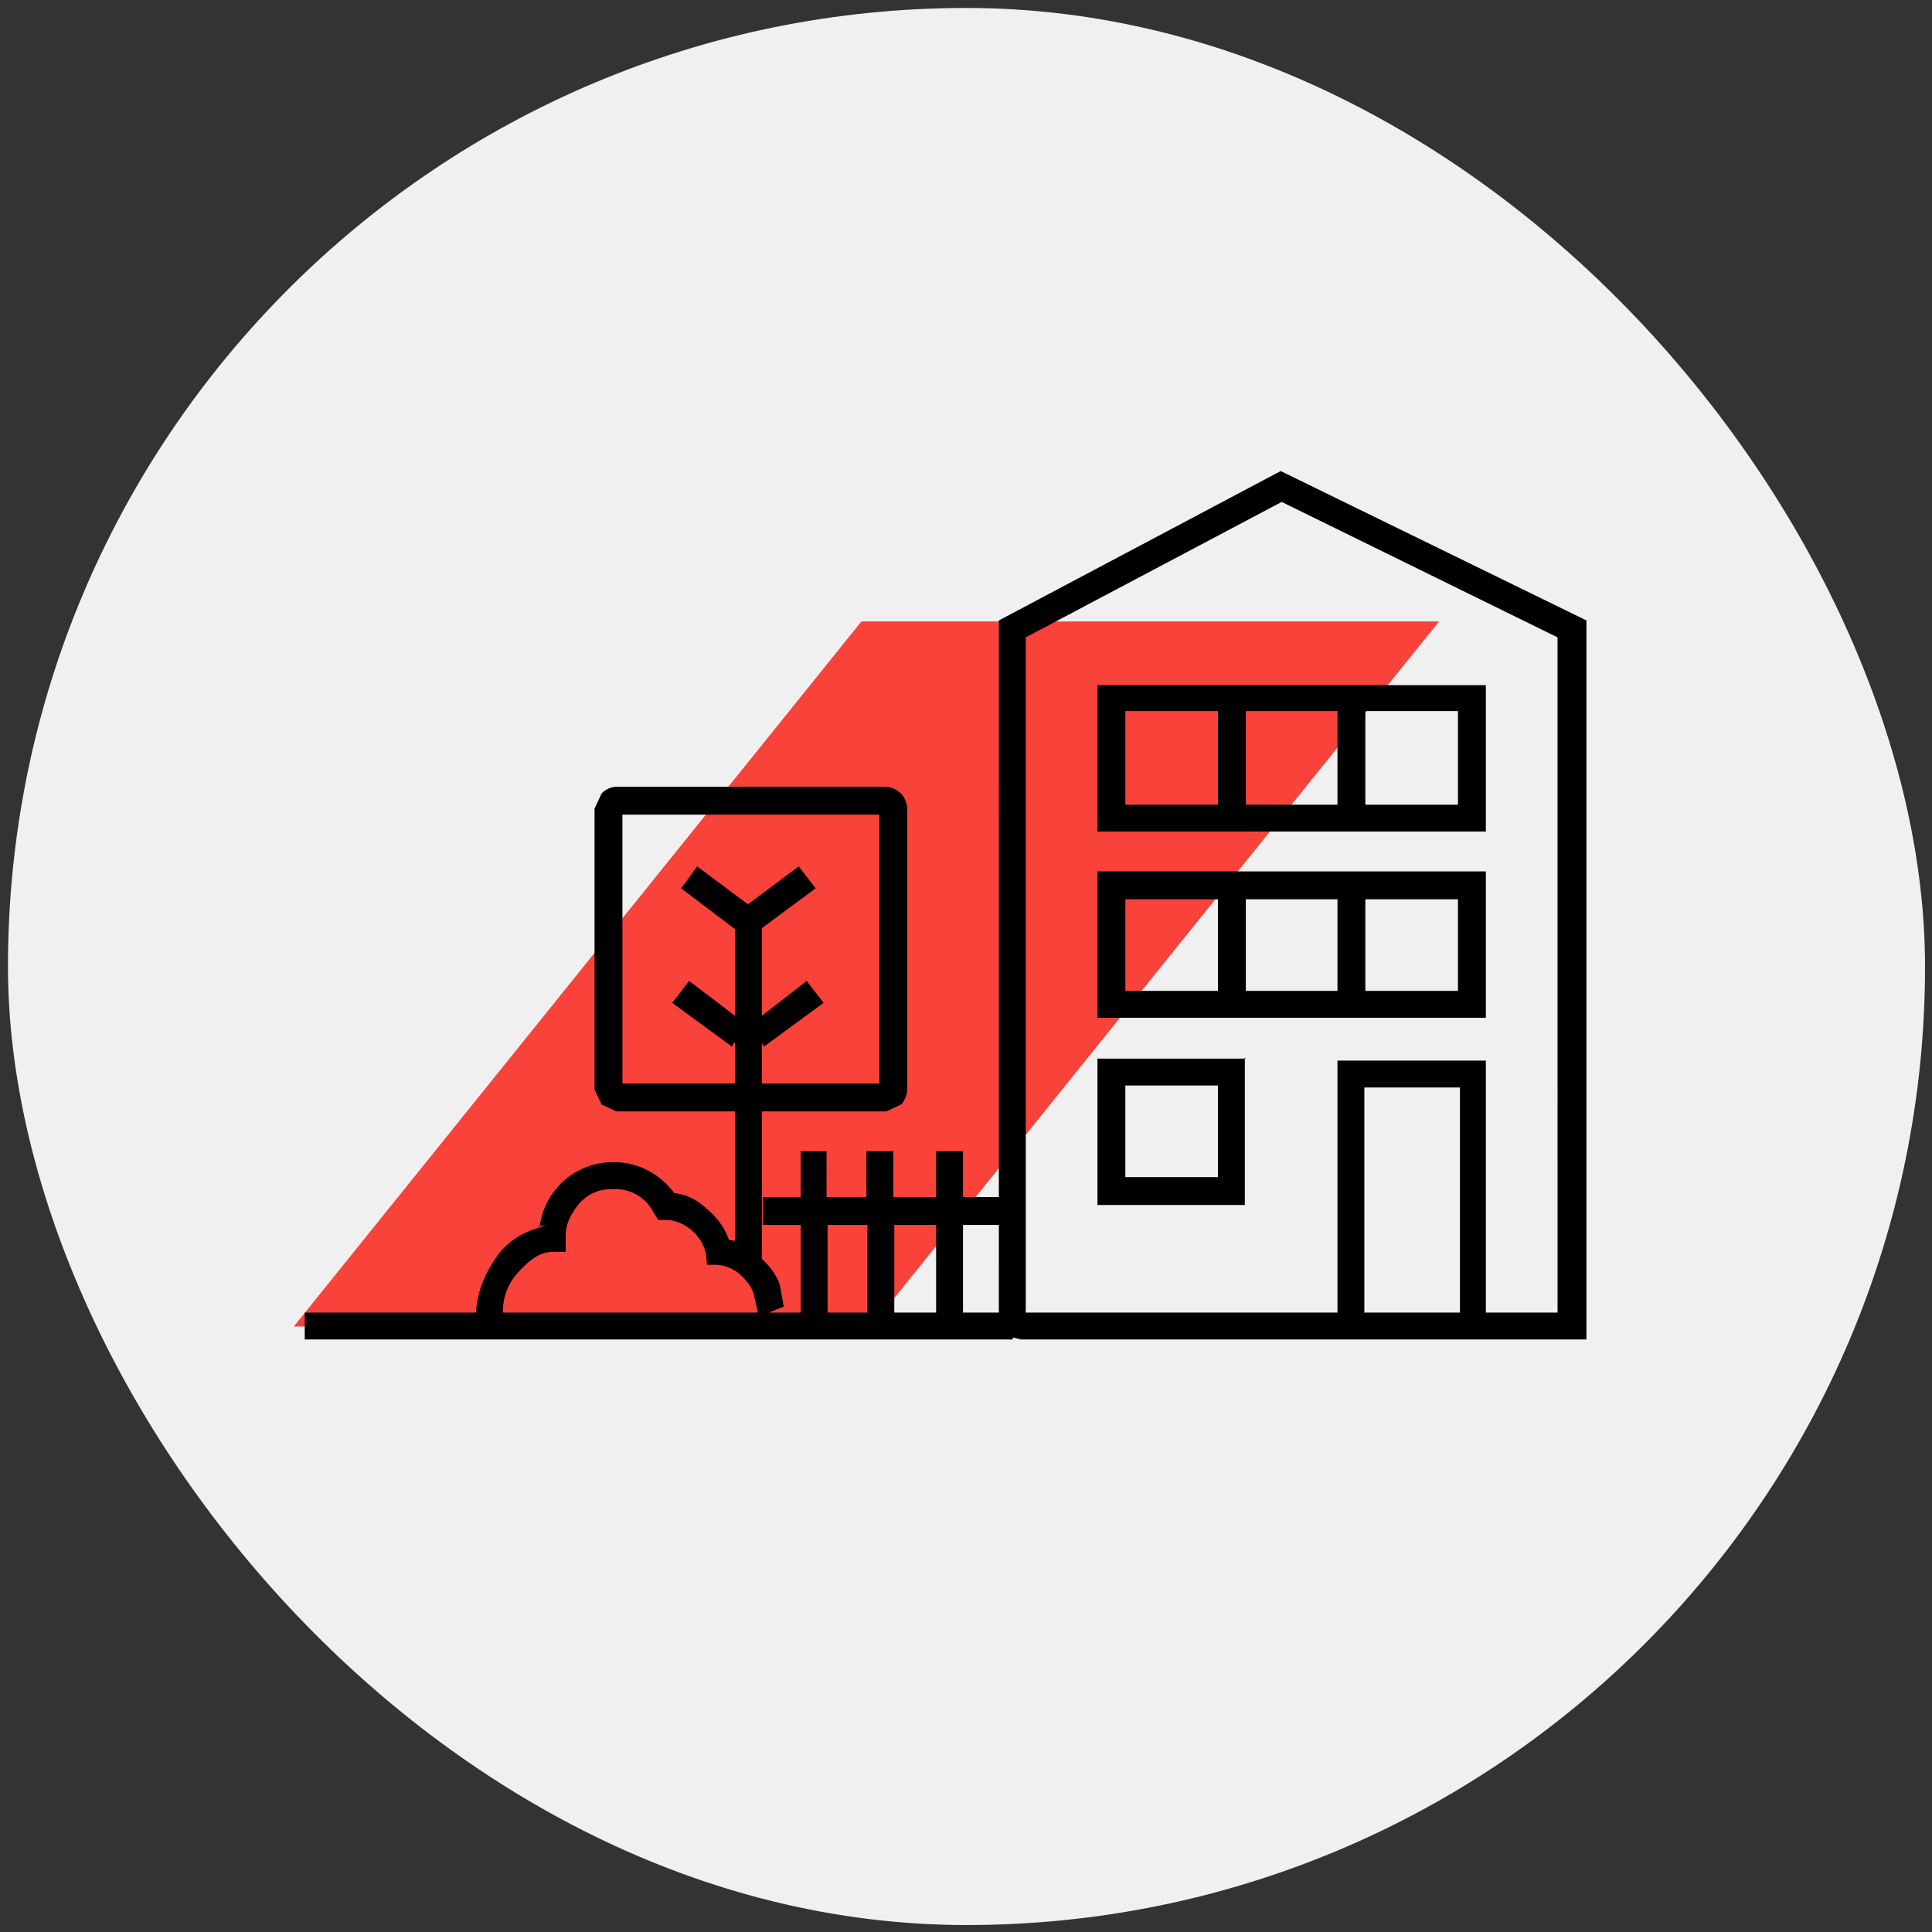 <svg xmlns="http://www.w3.org/2000/svg" fill="none" viewBox="0 0 194 194">
  <rect x="0" y="0" width="194" height="194" fill="#333333" stroke="none"/>
  <rect width="192.5" height="192.5" x=".8" y=".8" fill="#F0F0F0" rx="96.3"/>
  <path fill="#F9423A" d="M87.5 133.2h-58l57-70.8h58l-57 70.8Z"/>
  <path fill="#000" d="M96.7 123v8.8h3.6V123h-3.6Zm5 11.5H30.6v-2.7h17.2c.1-2.2 1-4.1 2.2-5.8a7.6 7.6 0 0 1 4.1-2.7c0 .2 0-.3 0 0l.7-.3-.6.1a7.4 7.4 0 0 1 7.5-6.4c2.4 0 4.6 1.2 6 3.1 1.5.2 2.3.7 3.4 1.7a7 7 0 0 1 2.1 3l.6.1v-13H61.9l-1.5-.7-.7-1.5V81.2l.7-1.5c.3-.4 1-.7 1.5-.7H89c.4 0 1.1.3 1.5.7.3.3.6 1 .6 1.5v28.2c0 .5-.3 1.2-.6 1.5l-1.5.7H76.5v14.8l.4.4a6 6 0 0 1 1.4 2.2l.4 2.2-1.5.6h3.2V123h-3.8v-2.8h3.8v-4.6H83v4.6h4v-4.6h2.7v4.6H94v-4.6h2.7v4.6h3.6V62.3l28.3-15 30.7 15v72.2h-56.8l-.8-.2v.2Zm-28-29.8-.2.4-6-4.4 1.7-2.2 4.6 3.5v-8.7l-5.4-4.1L70 87l5.1 3.8 5.1-3.8 1.7 2.2-5.4 4v8.8l4.5-3.5 1.7 2.2-6 4.4-.2-.4v4.1h11.8v-27H62.5v27h11.3v-4.1ZM94 123h-4.2v8.8H94V123Zm-6.9 0h-4v8.8h4V123Zm-11.4 7c-.2-.6-.4-1-.8-1.4a4 4 0 0 0-3-1.6H71l-.1-1a4.2 4.2 0 0 0-1.5-2.5 4 4 0 0 0-2.7-1h-.6l-.5-.8a4.3 4.3 0 0 0-4-2.3c-1.5 0-2.4.4-3.4 1.4-.8 1-1.4 2-1.4 3.3v1.6h-1.2c-1.5 0-2.5.9-3.6 2.1a5.7 5.7 0 0 0-1.5 4h25.6l-.4-1.8ZM54 123.1h.1l-.1.2v-.2Zm56.2-20.9V87.5h39v14.7h-39Zm2.8-2.7h9.3v-9.2H113v9.2Zm12 6.7V121h-14.8v-14.7h14.9Zm-12 12h9.3V109H113v9.2Zm33.4-18.7v-9.2h-9.3v9.2h9.3Zm-36.2-16V68.8h39v14.7h-39Zm2.8-2.7h9.3v-9.4H113v9.4Zm33.4 0v-9.4h-9.3v9.4h9.3Zm-12.2 25.7h15v25.3h7.2V64l-27.7-13.6L103 64v67.8h31.3v-25.3Zm12.3 2.7H137v22.6h9.6v-22.6Zm-21.4-19v9.3h9.2v-9.2h-9.2Zm0-18.8v9.4h9.2v-9.4h-9.2Z"/>
</svg>
